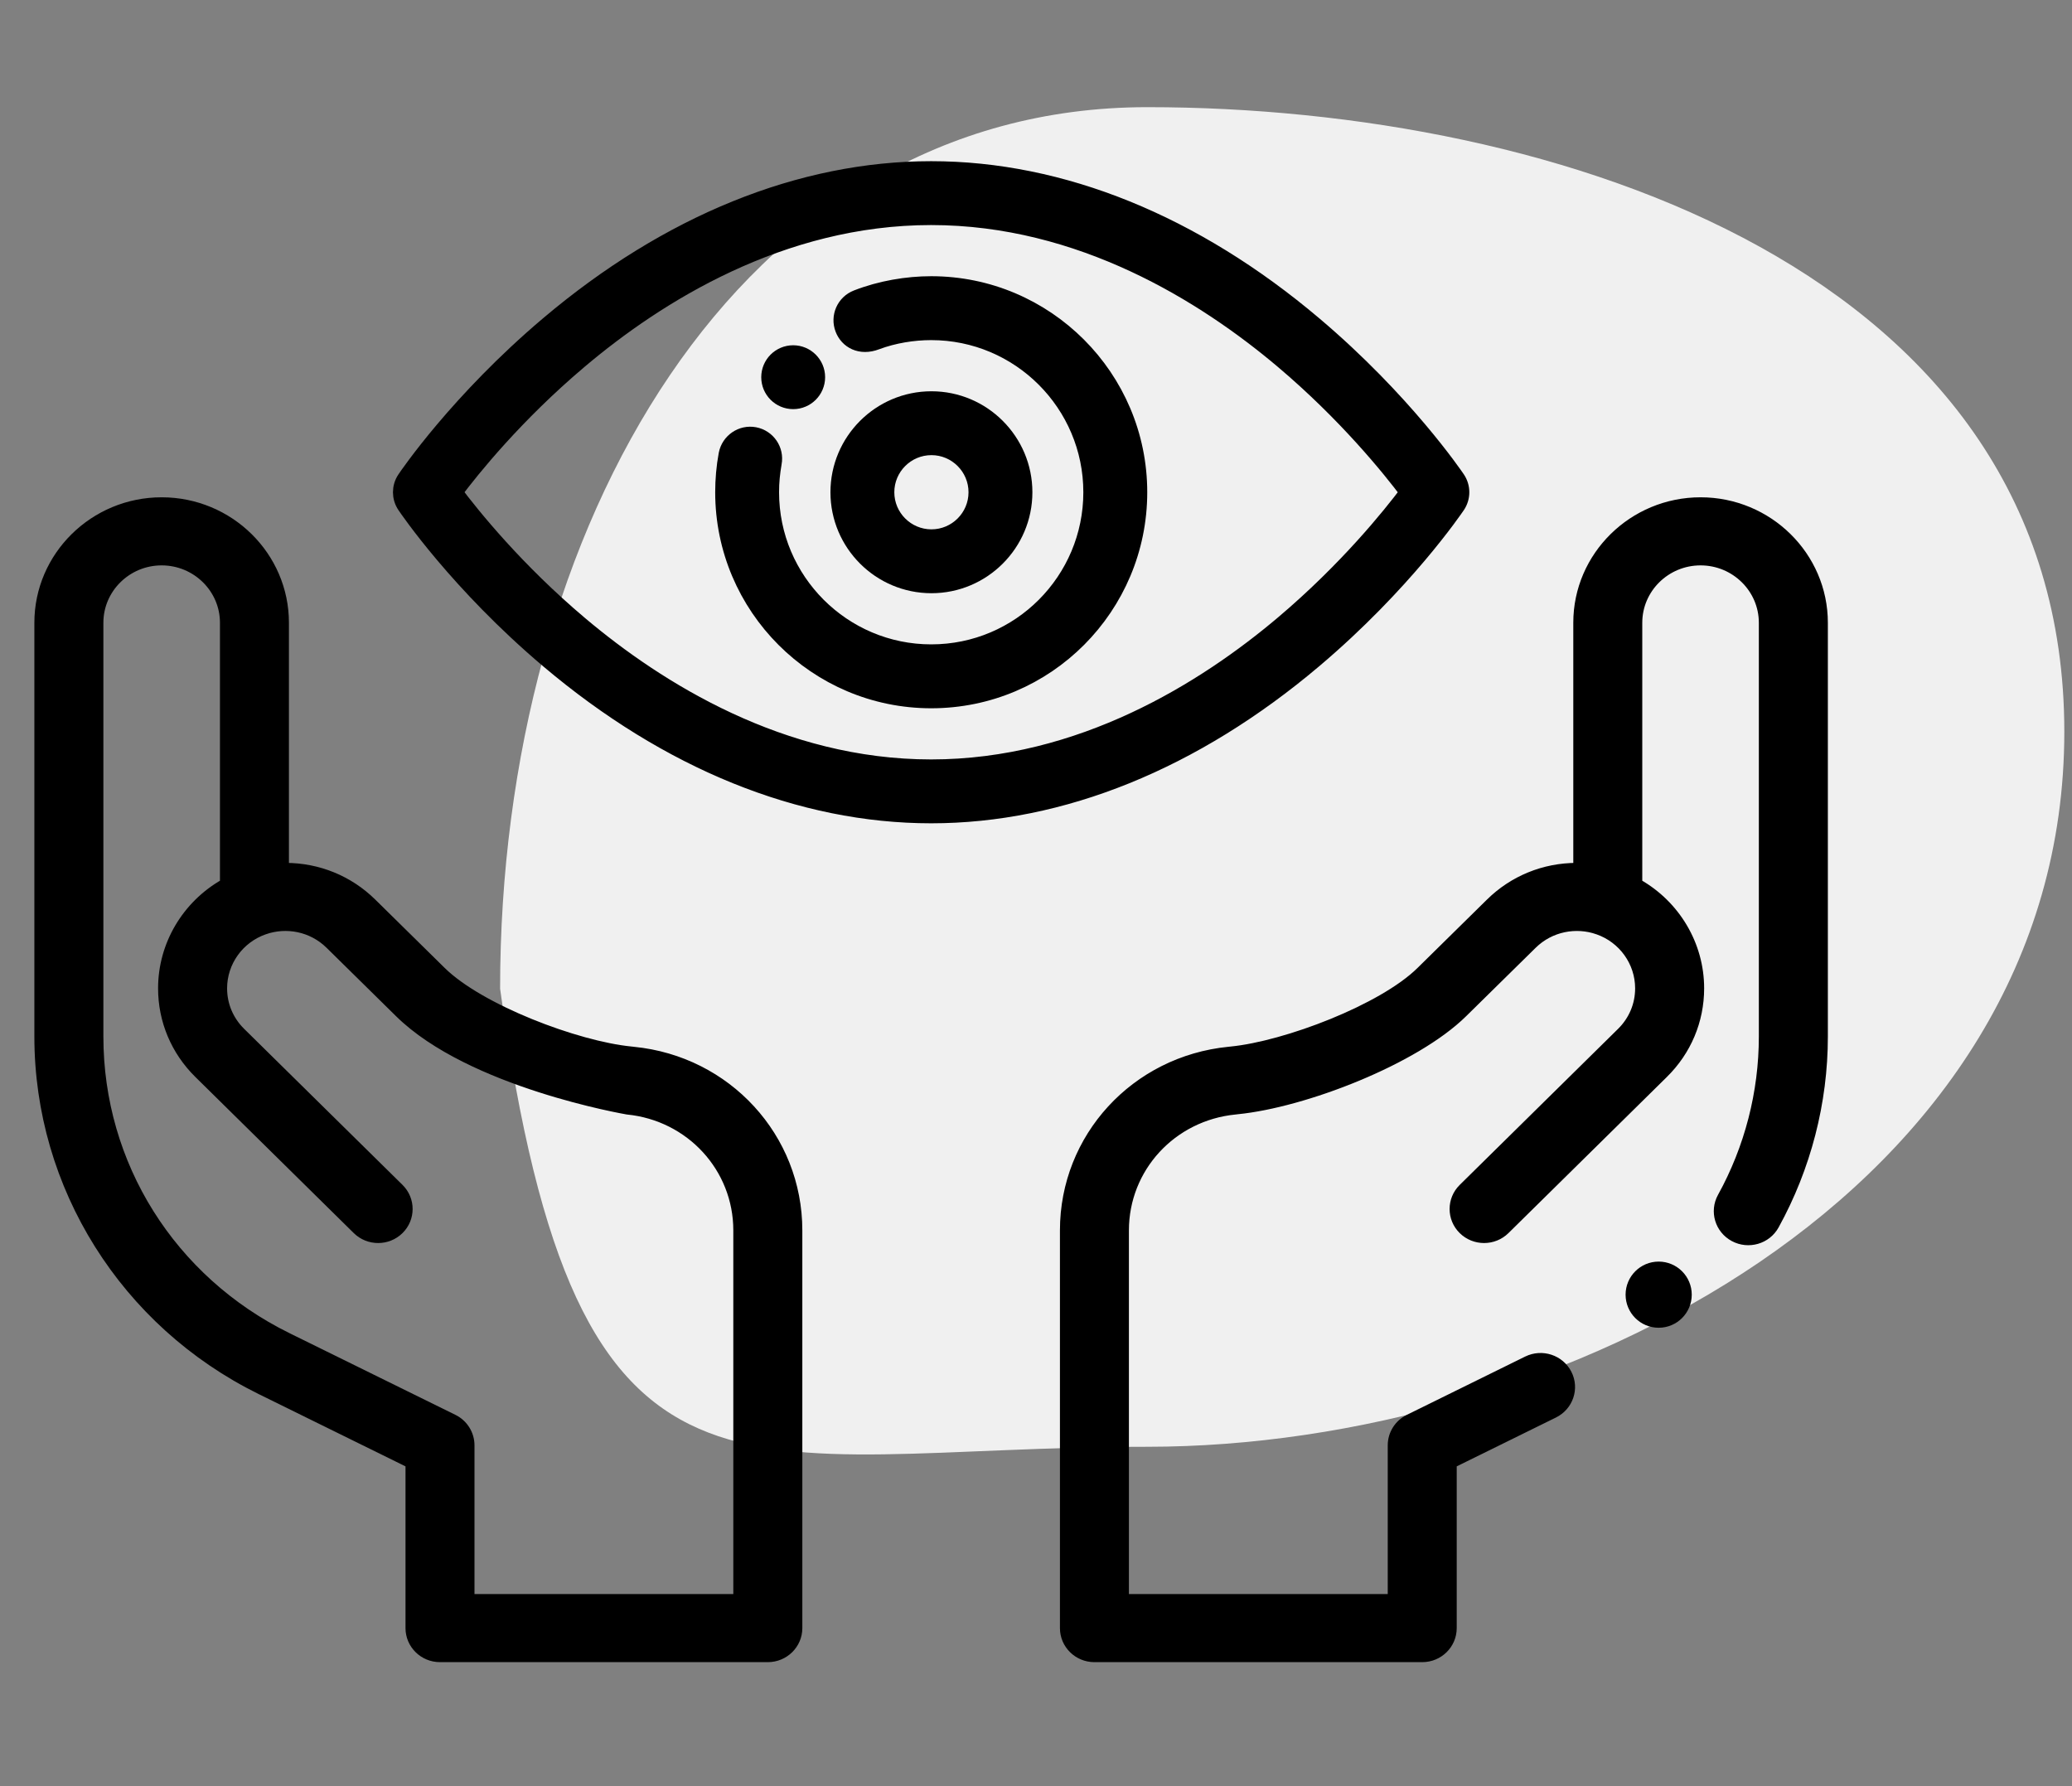 <?xml version="1.0" encoding="UTF-8"?>
<svg xmlns="http://www.w3.org/2000/svg" width="58" height="50" viewBox="0 0 58 50" fill="none">
  <rect x="0" y="0" width="58" height="50" fill="#808080" stroke="none"/>
  <path d="M13.999 27.677C16.172 43.428 20.633 40.5 32.117 40.5C43.602 40.5 57.785 33.377 57.785 20.484C57.785 7.591 43.602 3 32.117 3C20.633 3 13.999 14.784 13.999 27.677Z" fill="#F0F0F0"></path>
  <path d="M7.283 38.934L11.451 40.986V45.576C11.451 46.047 11.838 46.429 12.316 46.429H21.493C21.971 46.429 22.359 46.047 22.359 45.576V34.442C22.359 31.829 20.369 29.663 17.737 29.403L17.666 29.395C16.143 29.245 13.446 28.218 12.38 27.169L10.436 25.255C9.782 24.61 8.913 24.255 7.988 24.255V17.433C7.988 15.552 6.435 14.021 4.525 14.021C2.616 14.021 1.062 15.552 1.062 17.433V29.017C1.062 33.215 3.469 37.054 7.283 38.934ZM2.794 17.433C2.794 16.492 3.571 15.727 4.525 15.727C5.48 15.727 6.257 16.492 6.257 17.433V24.712C5.201 25.314 4.525 26.435 4.525 27.667C4.525 28.578 4.886 29.434 5.54 30.078L9.973 34.447C10.311 34.78 10.859 34.78 11.197 34.447C11.535 34.114 11.535 33.574 11.197 33.24L6.764 28.872C6.437 28.55 6.257 28.122 6.257 27.667C6.257 26.945 6.72 26.298 7.411 26.058C7.411 26.058 7.411 26.058 7.411 26.058C7.411 26.058 7.412 26.058 7.412 26.058C8.009 25.849 8.717 25.973 9.212 26.461L11.156 28.375C13.164 30.353 17.549 31.097 17.558 31.099C19.308 31.272 20.627 32.709 20.627 34.442V44.723H13.182V40.459C13.182 40.136 12.997 39.84 12.704 39.696L8.057 37.408C4.811 35.808 2.794 32.593 2.794 29.017V17.433Z" fill="black" stroke="black" stroke-width="0.2"></path>
  <path d="M46.43 37.168C46.941 37.168 47.356 36.754 47.356 36.242C47.356 35.731 46.941 35.316 46.43 35.316C45.919 35.316 45.504 35.731 45.504 36.242C45.504 36.754 45.919 37.168 46.43 37.168Z" fill="black"></path>
  <path d="M47.603 14.021C45.694 14.021 44.14 15.552 44.14 17.433V24.255C43.215 24.255 42.346 24.61 41.692 25.255L39.748 27.169C38.683 28.218 35.985 29.245 34.455 29.396L34.398 29.402C31.759 29.663 29.77 31.829 29.77 34.442V45.576C29.77 46.047 30.157 46.429 30.635 46.429H39.812C40.29 46.429 40.677 46.047 40.677 45.576V40.986L43.511 39.591C43.938 39.38 44.112 38.868 43.898 38.447C43.684 38.025 43.164 37.854 42.736 38.065L39.425 39.696C39.131 39.84 38.946 40.136 38.946 40.459V44.723H31.501V34.442C31.501 32.709 32.821 31.272 34.577 31.099L34.635 31.092C36.512 30.907 39.621 29.706 40.971 28.375L42.916 26.461C43.412 25.972 44.122 25.85 44.716 26.058C44.717 26.058 44.717 26.058 44.717 26.058C44.717 26.058 44.717 26.058 44.717 26.058C45.408 26.298 45.871 26.945 45.871 27.667C45.871 28.122 45.691 28.55 45.364 28.872L40.931 33.241C40.593 33.574 40.593 34.114 40.931 34.447C41.269 34.78 41.817 34.78 42.155 34.447L46.588 30.078C47.243 29.434 47.603 28.578 47.603 27.667C47.603 26.435 46.927 25.314 45.871 24.712V17.433C45.871 16.492 46.648 15.727 47.603 15.727C48.557 15.727 49.334 16.492 49.334 17.433V29.017C49.334 30.578 48.935 32.127 48.178 33.497C47.95 33.911 48.105 34.429 48.525 34.654C48.945 34.879 49.471 34.726 49.699 34.312C50.593 32.692 51.066 30.861 51.066 29.017V17.433C51.066 15.552 49.512 14.021 47.603 14.021Z" fill="black" stroke="black" stroke-width="0.2"></path>
  <path d="M22.203 11.203C22.558 11.203 22.847 10.915 22.847 10.559C22.847 10.202 22.555 9.915 22.203 9.915C21.847 9.915 21.559 10.204 21.559 10.559C21.559 10.915 21.847 11.203 22.203 11.203Z" fill="black" stroke="black" stroke-width="0.5"></path>
  <path d="M15.362 18.458C18.718 21.297 22.42 22.797 26.065 22.797C29.71 22.797 33.411 21.297 36.768 18.458C39.283 16.331 40.71 14.227 40.77 14.139C40.916 13.922 40.916 13.637 40.77 13.42C40.71 13.332 39.283 11.228 36.768 9.101C33.411 6.262 29.71 4.762 26.065 4.762C22.42 4.762 18.718 6.262 15.362 9.101C12.847 11.228 11.419 13.331 11.36 13.42C11.213 13.637 11.213 13.922 11.36 14.139C11.419 14.227 12.847 16.331 15.362 18.458ZM16.194 10.085C18.37 8.244 21.849 6.05 26.065 6.05C30.267 6.05 33.737 8.231 35.909 10.061C37.702 11.573 38.933 13.103 39.441 13.78C38.937 14.452 37.719 15.966 35.936 17.474C33.759 19.315 30.28 21.509 26.065 21.509C21.862 21.509 18.392 19.327 16.221 17.497C14.428 15.986 13.196 14.455 12.689 13.779C13.192 13.107 14.41 11.593 16.194 10.085Z" fill="black" stroke="black" stroke-width="0.5"></path>
  <path d="M26.067 19.577C29.283 19.577 31.864 16.966 31.864 13.78C31.864 10.583 29.263 7.982 26.067 7.982C25.39 7.982 24.655 8.106 23.992 8.365C23.66 8.494 23.496 8.867 23.625 9.199C23.746 9.511 24.085 9.709 24.521 9.543C25.012 9.359 25.561 9.271 26.067 9.271C28.553 9.271 30.575 11.293 30.575 13.78C30.575 16.258 28.566 18.288 26.067 18.288C23.581 18.288 21.558 16.266 21.558 13.78C21.558 13.479 21.584 13.248 21.632 12.957C21.698 12.608 21.469 12.273 21.119 12.206C20.771 12.14 20.433 12.371 20.366 12.72C20.3 13.07 20.27 13.439 20.27 13.78C20.27 16.976 22.87 19.577 26.067 19.577Z" fill="black" stroke="black" stroke-width="0.5"></path>
  <path d="M28.649 13.78C28.649 12.359 27.493 11.203 26.073 11.203C24.652 11.203 23.496 12.359 23.496 13.78C23.496 15.2 24.652 16.356 26.073 16.356C27.493 16.356 28.649 15.2 28.649 13.78ZM24.784 13.78C24.784 13.069 25.362 12.491 26.073 12.491C26.783 12.491 27.361 13.069 27.361 13.78C27.361 14.49 26.783 15.068 26.073 15.068C25.362 15.068 24.784 14.49 24.784 13.78Z" fill="black" stroke="black" stroke-width="0.5"></path>
</svg>
